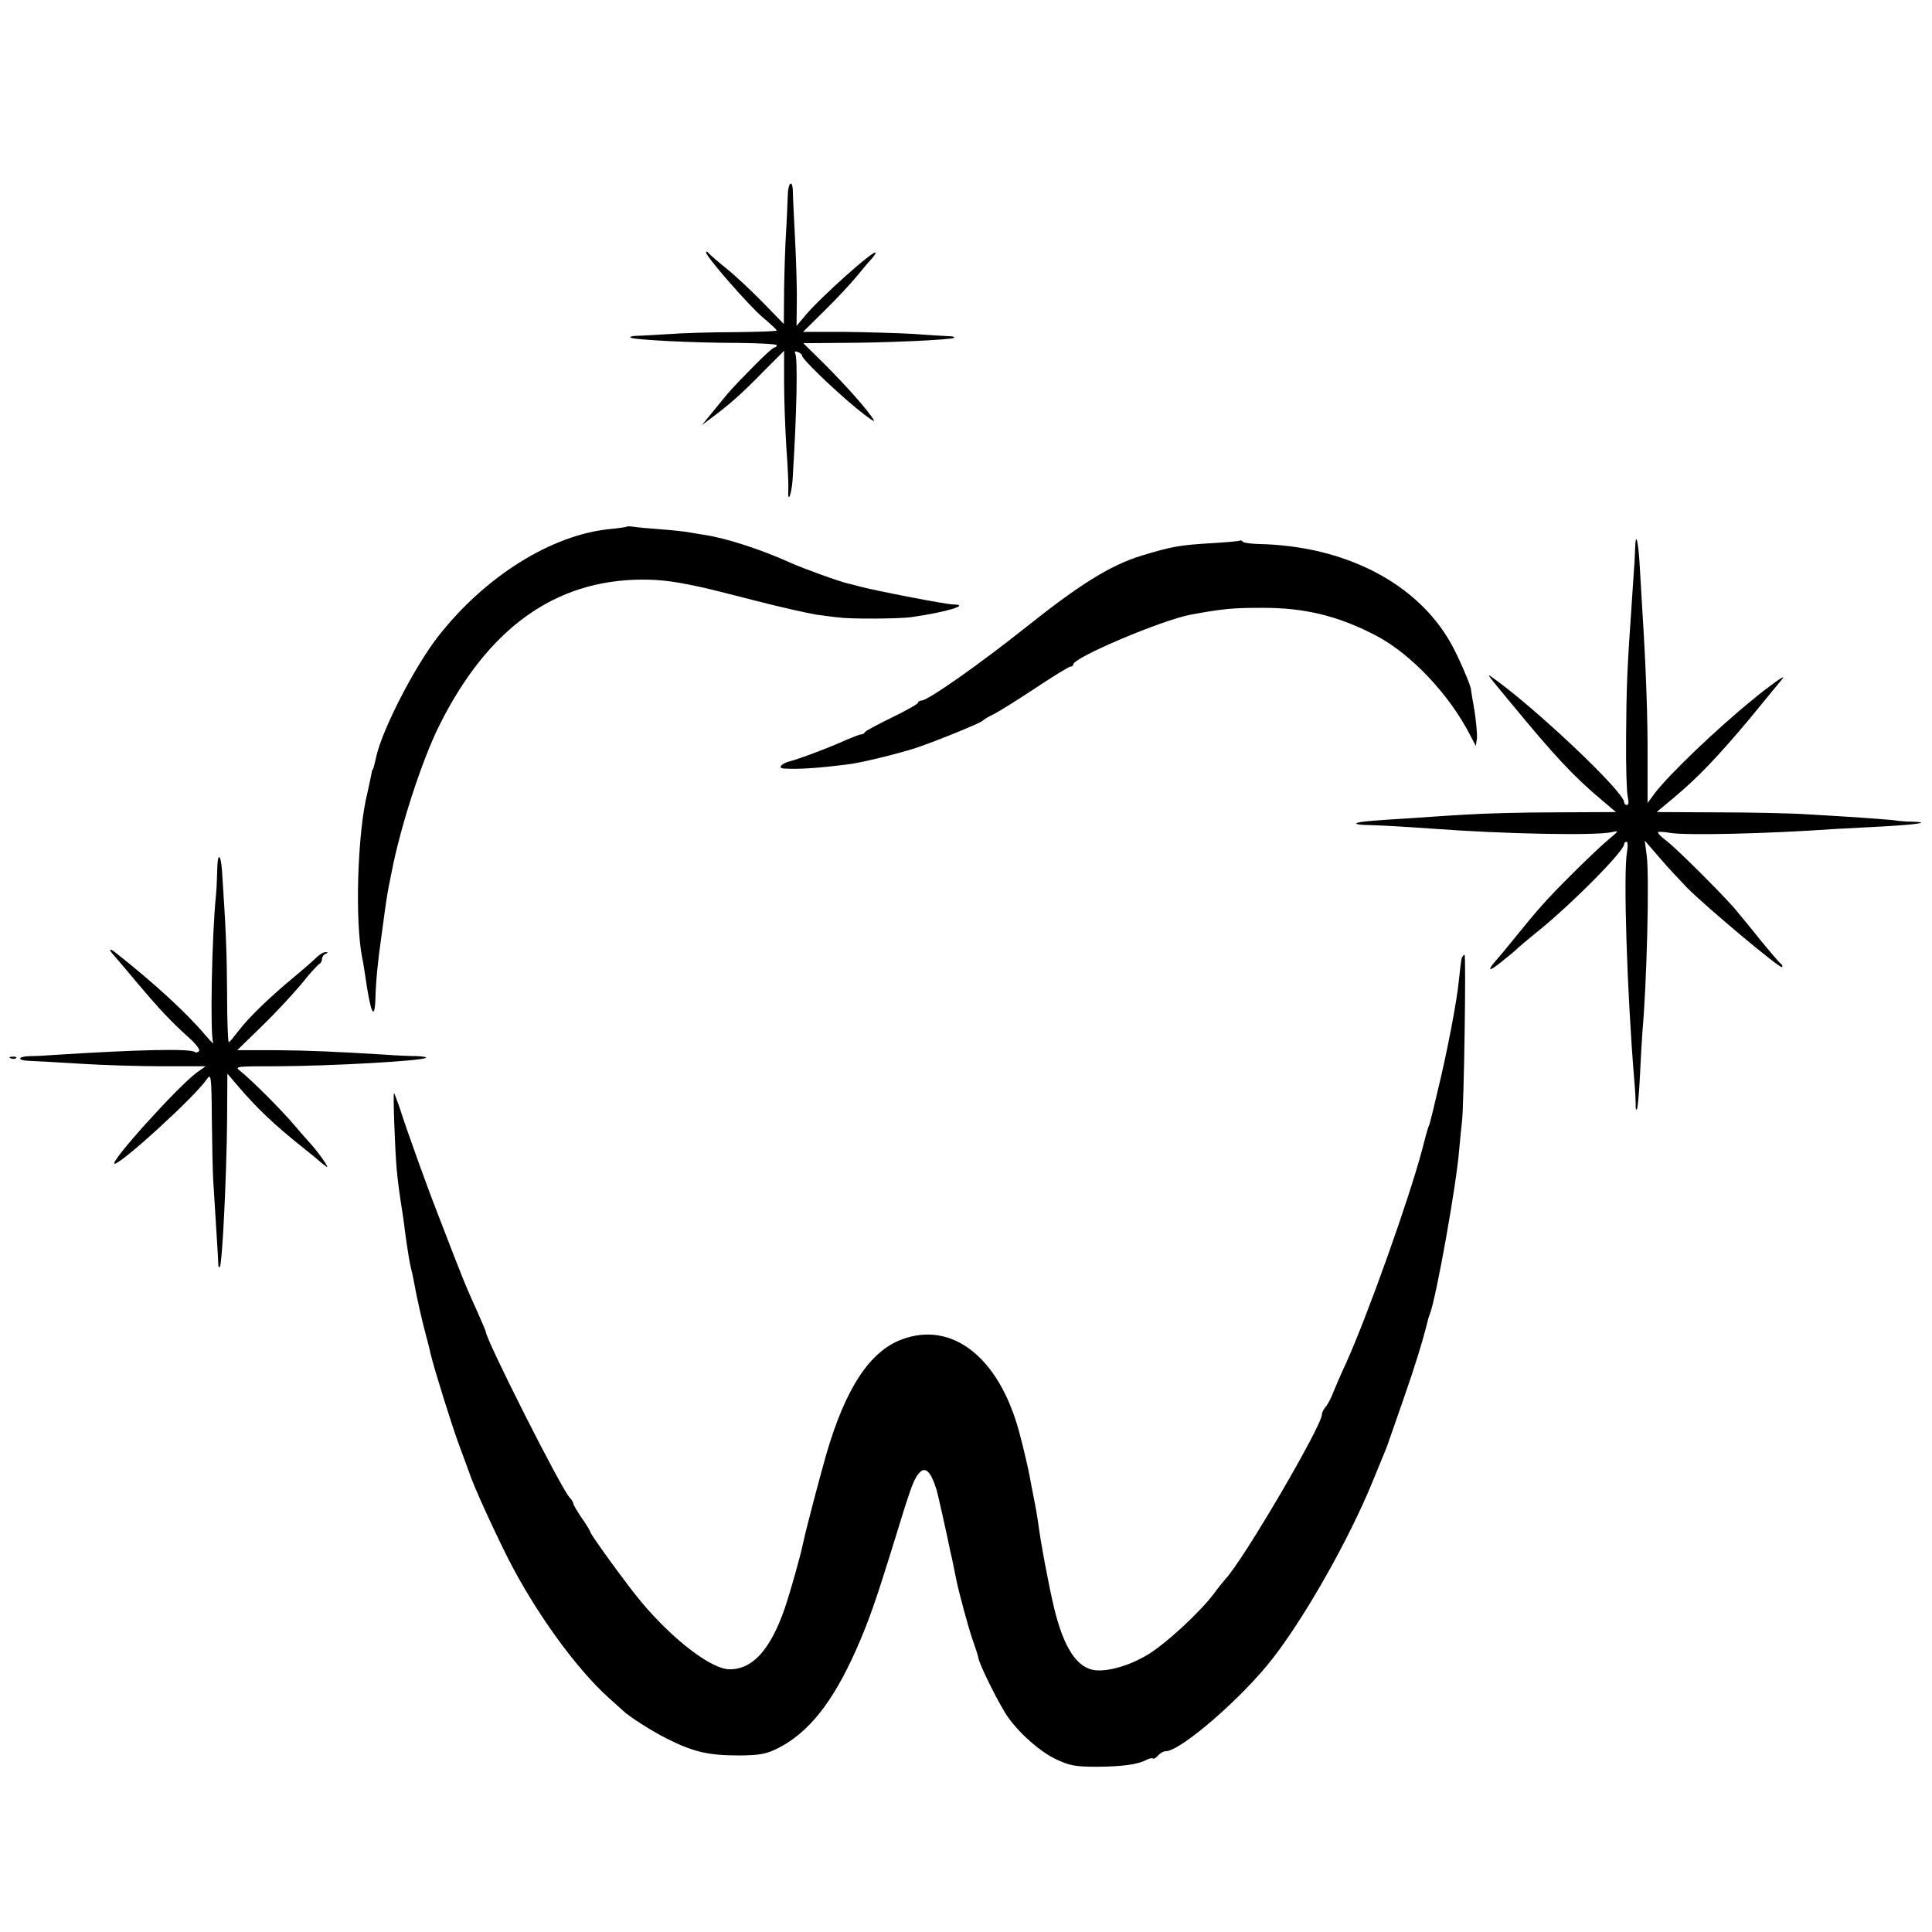 <?xml version="1.0" standalone="no"?>
<!DOCTYPE svg PUBLIC "-//W3C//DTD SVG 20010904//EN"
 "http://www.w3.org/TR/2001/REC-SVG-20010904/DTD/svg10.dtd">
<svg version="1.0" xmlns="http://www.w3.org/2000/svg"
 width="684pt" height="684pt" viewBox="0 0 684 684"
 preserveAspectRatio="xMidYMid meet">
<g transform="translate(0,684) scale(0.1,-0.1)"
fill="#000000" stroke="none">
<path d="M2789 6148 c-1 -24 -3 -81 -6 -128 -3 -47 -6 -139 -7 -206 l-1 -121
-75 77 c-41 42 -100 97 -130 121 -30 24 -58 48 -62 54 -4 5 -8 6 -8 1 0 -15
153 -190 202 -231 26 -22 48 -42 48 -45 0 -3 -66 -5 -148 -6 -81 0 -187 -3
-237 -7 -49 -3 -101 -6 -114 -6 -13 -1 -22 -3 -19 -6 8 -8 222 -19 380 -19 76
-1 138 -4 138 -8 0 -5 -4 -8 -8 -8 -5 0 -40 -32 -78 -71 -78 -80 -74 -75 -134
-149 l-45 -55 40 30 c60 45 103 83 180 162 l71 71 0 -111 c0 -62 4 -166 8
-232 5 -66 8 -133 7 -149 -3 -52 11 -19 15 35 15 237 19 433 9 449 -3 6 1 7 9
4 9 -3 16 -9 16 -14 0 -11 105 -113 188 -182 41 -34 71 -55 66 -46 -17 31 -99
123 -174 198 l-76 75 125 1 c164 0 402 11 409 18 3 4 -8 6 -24 6 -16 1 -72 4
-124 8 -52 3 -161 6 -241 7 l-146 0 76 75 c42 41 94 97 116 124 22 27 46 55
53 62 6 7 12 16 12 19 0 17 -198 -160 -249 -222 l-31 -37 1 79 c1 44 -2 145
-6 225 -4 80 -8 157 -8 173 -1 44 -17 31 -18 -15z"/>
<path d="M2218 4975 c-1 -1 -28 -5 -58 -8 -208 -20 -445 -169 -611 -383 -83
-108 -193 -322 -216 -419 -9 -40 -12 -50 -14 -50 -1 0 -3 -9 -5 -20 -2 -11 -8
-38 -13 -61 -36 -142 -45 -458 -18 -589 3 -11 7 -41 11 -66 18 -125 32 -156
35 -77 2 66 8 131 22 228 6 41 12 91 15 110 3 19 7 46 10 60 3 14 7 36 10 50
31 162 108 399 169 521 172 345 410 516 719 517 69 0 123 -7 236 -33 8 -2 85
-21 170 -43 85 -22 180 -43 210 -48 30 -4 66 -9 80 -10 40 -6 212 -5 256 1
126 18 211 44 149 45 -25 0 -283 50 -337 65 -10 3 -26 7 -35 9 -31 7 -156 52
-203 73 -104 47 -226 87 -304 99 -21 3 -48 8 -60 10 -11 2 -55 7 -96 10 -41 3
-85 7 -97 9 -12 2 -23 2 -25 0z"/>
<path d="M4389 4926 c-2 -2 -47 -6 -99 -9 -116 -7 -142 -12 -248 -44 -110 -34
-217 -100 -409 -253 -167 -133 -348 -260 -370 -260 -7 0 -13 -4 -13 -8 0 -4
-42 -28 -92 -52 -51 -25 -94 -48 -96 -52 -2 -5 -8 -8 -13 -8 -5 0 -28 -9 -52
-19 -61 -28 -168 -68 -200 -76 -33 -9 -45 -25 -20 -26 54 -3 126 2 233 16 44
6 163 35 230 56 69 23 232 89 240 98 3 4 19 13 35 21 17 8 83 49 148 92 64 43
122 78 127 78 6 0 10 4 10 8 0 24 314 157 416 176 114 21 151 24 249 24 155 1
275 -29 410 -100 122 -65 257 -208 330 -351 l20 -38 4 28 c1 15 -3 60 -9 98
-7 39 -12 71 -12 72 2 10 -43 115 -71 165 -120 214 -376 346 -682 352 -27 1
-53 4 -56 9 -3 4 -7 5 -10 3z"/>
<path d="M5789 4899 c-1 -19 -2 -52 -4 -74 -1 -22 -6 -83 -9 -135 -15 -213
-18 -283 -19 -460 -1 -102 2 -197 6 -212 4 -17 3 -28 -3 -28 -5 0 -10 4 -10
10 0 37 -321 340 -470 444 -17 12 -14 7 66 -89 159 -193 225 -264 329 -351
l46 -39 -213 -1 c-117 0 -260 -4 -318 -8 -58 -3 -141 -9 -185 -12 -148 -9
-198 -13 -203 -19 -3 -3 17 -6 44 -6 61 -2 113 -5 228 -13 255 -19 578 -25
633 -12 26 6 25 5 -12 -26 -22 -18 -83 -76 -135 -128 -89 -89 -114 -118 -205
-230 -20 -25 -44 -54 -54 -65 -37 -42 -33 -48 10 -14 24 19 51 41 59 49 8 8
38 33 65 55 120 95 315 291 315 316 0 5 4 9 9 9 4 0 5 -17 1 -38 -13 -75 0
-493 26 -807 3 -33 5 -71 5 -84 -1 -14 1 -22 4 -19 3 3 8 56 11 119 3 62 7
134 9 159 15 164 25 546 15 621 l-7 53 51 -59 c28 -33 72 -80 97 -106 67 -68
332 -290 338 -283 3 3 1 8 -4 12 -6 4 -39 43 -75 87 -35 44 -76 93 -90 110
-46 53 -204 211 -240 238 -19 14 -32 28 -30 31 3 2 23 1 45 -3 55 -9 341 -3
580 14 22 1 98 5 170 9 125 7 175 15 104 17 -19 0 -41 2 -49 3 -18 4 -163 14
-320 23 -63 4 -210 7 -325 7 l-210 1 60 50 c85 71 155 144 269 280 53 65 70
85 115 140 10 12 1 8 -24 -10 -42 -31 -46 -34 -81 -63 -126 -102 -298 -267
-346 -331 l-25 -34 0 159 c1 139 -6 328 -18 514 -2 30 -6 99 -9 154 -5 98 -15
141 -17 75z"/>
<path d="M769 3759 c-1 -30 -2 -67 -4 -84 -15 -142 -22 -504 -10 -527 4 -7 -8
4 -26 25 -69 82 -185 188 -322 296 -20 16 -23 9 -4 -11 6 -7 44 -51 83 -98 80
-95 120 -137 182 -193 24 -21 40 -42 37 -47 -4 -6 -11 -8 -16 -4 -20 12 -203
8 -499 -11 -25 -2 -62 -4 -82 -4 -49 -1 -49 -16 0 -17 20 -1 100 -5 177 -10
77 -5 208 -9 291 -9 l152 0 -31 -22 c-68 -50 -314 -323 -291 -323 24 0 287
240 326 299 15 22 17 13 18 -140 1 -90 3 -189 5 -219 7 -114 18 -285 18 -297
0 -7 2 -11 5 -9 9 9 24 317 26 518 l1 167 40 -47 c65 -76 128 -136 230 -217
28 -22 52 -42 55 -45 3 -3 14 -12 25 -20 17 -13 -30 54 -60 86 -6 6 -31 35
-56 64 -45 53 -145 153 -187 187 -23 18 -20 18 130 18 194 1 515 19 526 30 3
3 -12 5 -34 6 -21 0 -70 2 -109 5 -180 11 -270 15 -393 16 l-132 0 84 82 c46
44 110 113 142 151 31 39 61 72 66 73 4 2 8 10 8 17 0 7 6 16 13 18 9 4 9 6 0
6 -7 1 -23 -9 -35 -21 -13 -13 -48 -43 -78 -68 -85 -70 -162 -145 -195 -189
-17 -22 -32 -41 -35 -41 -3 0 -6 78 -6 173 -1 150 -4 224 -18 435 -5 63 -16
64 -17 1z"/>
<path d="M5175 3448 c-2 -7 -6 -42 -10 -78 -6 -70 -43 -263 -77 -400 -11 -47
-21 -89 -23 -95 -1 -5 -4 -17 -8 -25 -3 -8 -13 -44 -22 -80 -47 -177 -192
-584 -269 -755 -18 -38 -38 -86 -46 -105 -7 -19 -19 -42 -27 -51 -7 -8 -13
-21 -13 -27 0 -40 -279 -517 -342 -583 -7 -8 -26 -31 -41 -52 -49 -65 -166
-173 -230 -213 -65 -40 -143 -63 -192 -57 -63 9 -110 81 -144 224 -18 76 -47
229 -56 301 -2 15 -8 51 -14 80 -6 29 -13 67 -16 83 -4 24 -25 113 -38 160
-72 261 -237 389 -414 323 -114 -42 -200 -174 -268 -408 -26 -92 -70 -259 -81
-310 -10 -49 -46 -176 -66 -235 -51 -146 -113 -215 -195 -215 -64 0 -200 104
-313 239 -48 57 -180 239 -180 247 0 3 -13 25 -30 49 -16 24 -30 47 -30 51 0
4 -6 15 -14 23 -32 36 -296 559 -296 586 0 2 -12 30 -26 62 -46 101 -54 121
-147 363 -35 89 -112 303 -132 368 -10 28 -19 52 -20 52 -4 0 3 -190 9 -265 5
-55 11 -96 22 -166 2 -14 6 -41 8 -60 8 -60 17 -114 21 -129 2 -8 7 -28 10
-45 9 -53 30 -145 45 -200 6 -22 13 -49 15 -60 11 -48 76 -256 100 -320 14
-38 30 -81 35 -95 13 -43 87 -205 140 -310 96 -188 238 -385 354 -490 22 -19
44 -40 50 -45 22 -22 103 -73 156 -100 96 -48 147 -60 260 -60 71 1 93 5 135
26 108 55 193 162 275 346 45 101 71 176 135 383 55 180 68 218 85 240 24 32
44 15 66 -55 3 -9 38 -164 49 -220 3 -11 7 -31 10 -45 3 -14 7 -34 9 -45 9
-47 46 -184 61 -225 9 -25 18 -53 20 -64 7 -29 76 -167 104 -206 45 -62 114
-122 171 -149 47 -22 68 -26 145 -26 91 1 144 8 175 25 10 5 20 7 22 4 3 -2
11 2 18 11 7 8 19 15 27 15 53 0 273 191 380 330 116 150 269 421 351 621 52
126 55 134 58 144 2 6 26 75 54 155 42 120 67 203 85 275 1 6 5 17 8 25 22 58
93 453 103 579 3 36 8 82 10 101 7 52 15 590 9 590 -3 0 -7 -6 -10 -12z"/>
<path d="M38 3093 c7 -3 16 -2 19 1 4 3 -2 6 -13 5 -11 0 -14 -3 -6 -6z"/>
</g>
</svg>
